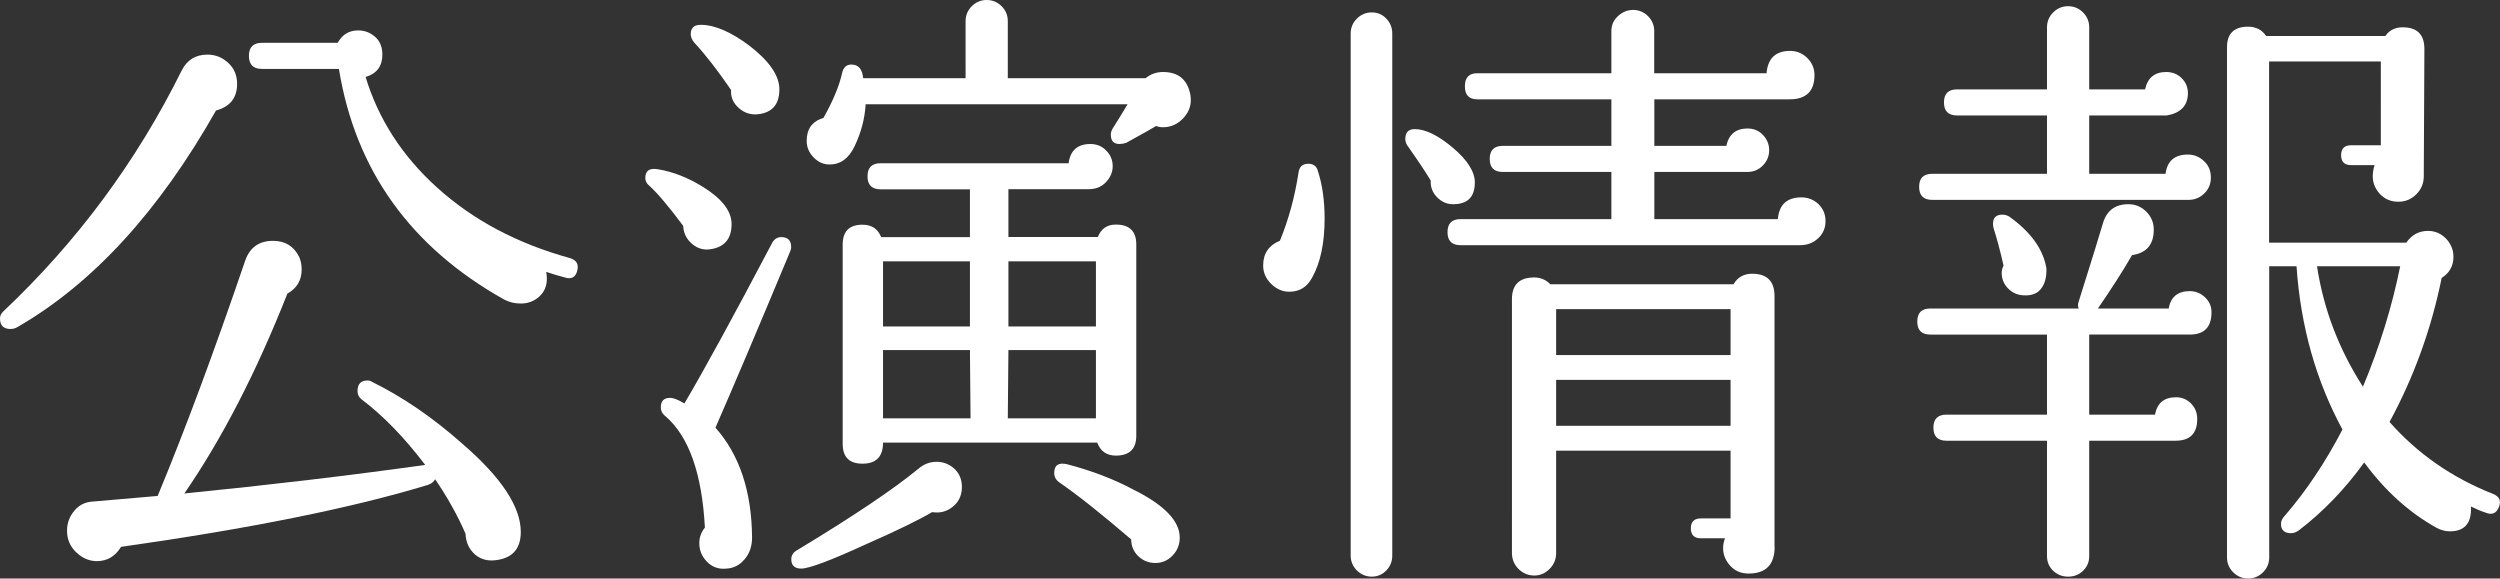 <?xml version="1.0" encoding="utf-8"?>
<!-- Generator: Adobe Illustrator 24.2.1, SVG Export Plug-In . SVG Version: 6.00 Build 0)  -->
<svg version="1.1" id="レイヤー_1" xmlns="http://www.w3.org/2000/svg" xmlns:xlink="http://www.w3.org/1999/xlink" x="0px"
	 y="0px" viewBox="0 0 201.38 46.6" style="enable-background:new 0 0 201.38 46.6;" xml:space="preserve">
<rect x="0" y="0" width="201.38" height="46.6" fill="#333333" stroke="none"/>
<style type="text/css">
	.st0{fill:#FFFFFF;}
</style>
<g>
	<path class="st0" d="M18.05,4.8c0.7,0.47,1.05,1.12,1.05,1.95c0,1.13-0.57,1.85-1.7,2.15c-4.6,8.13-9.93,13.95-16,17.45
		c-0.17,0.1-0.35,0.15-0.55,0.15C0.28,26.5,0,26.22,0,25.65c0-0.2,0.08-0.38,0.25-0.55c5.97-5.63,10.77-12.12,14.4-19.45
		c0.43-0.83,1.12-1.25,2.05-1.25C17.2,4.4,17.65,4.53,18.05,4.8z M41.95,42.85c0,1.3-0.62,2.05-1.85,2.25
		c-0.73,0.13-1.34-0.01-1.83-0.43c-0.48-0.42-0.74-0.97-0.77-1.67c-0.63-1.47-1.45-2.93-2.45-4.4c-0.1,0.2-0.28,0.35-0.55,0.45
		c-6.13,1.87-14.38,3.53-24.75,5C9.28,44.82,8.63,45.2,7.8,45.2c-0.6,0-1.15-0.23-1.65-0.7c-0.5-0.47-0.75-1.05-0.75-1.75
		c0-0.6,0.19-1.13,0.58-1.6c0.38-0.47,0.89-0.72,1.52-0.75l5.2-0.45c2.2-5.3,4.55-11.62,7.05-18.95c0.37-1.07,1.12-1.6,2.25-1.6
		c0.97,0,1.67,0.43,2.1,1.3c0.13,0.3,0.2,0.63,0.2,1c0,0.87-0.38,1.52-1.15,1.95c-2.5,6.33-5.27,11.7-8.3,16.1
		c6.73-0.67,13.2-1.43,19.4-2.3c-1.67-2.2-3.38-3.97-5.15-5.3c-0.2-0.17-0.3-0.38-0.3-0.65c0-0.57,0.27-0.85,0.8-0.85
		c0.13,0,0.25,0.03,0.35,0.1c2.5,1.23,4.93,2.9,7.3,5C40.38,38.45,41.95,40.82,41.95,42.85z M46.5,21.8c-0.13,0.53-0.47,0.72-1,0.55
		c-0.5-0.13-1-0.28-1.5-0.45c0.03,0.2,0.05,0.38,0.05,0.55c0,0.6-0.21,1.08-0.62,1.45c-0.42,0.37-0.91,0.55-1.48,0.55
		c-0.47,0-0.9-0.1-1.3-0.3c-7.57-4.23-12.02-10.43-13.35-18.6h-6.2c-0.7,0-1.05-0.35-1.05-1.05c0-0.7,0.35-1.05,1.05-1.05h6.1
		c0.37-0.67,0.92-1,1.65-1c0.53,0,0.99,0.18,1.38,0.53C30.61,3.32,30.8,3.8,30.8,4.4c0,0.93-0.45,1.53-1.35,1.8
		c1.03,3.4,2.95,6.37,5.75,8.9c2.9,2.63,6.48,4.53,10.75,5.7C46.45,20.97,46.63,21.3,46.5,21.8z"/>
	<path class="st0" d="M58.93,18.05c0,1.13-0.52,1.8-1.55,2c-0.6,0.13-1.13,0.01-1.6-0.38c-0.47-0.38-0.72-0.88-0.75-1.48
		c-1.17-1.57-2.08-2.65-2.75-3.25c-0.2-0.17-0.3-0.37-0.3-0.6c0-0.6,0.35-0.83,1.05-0.7c1.2,0.2,2.42,0.68,3.65,1.45
		C58.18,16.03,58.93,17.02,58.93,18.05z M63.63,20.3c-2.5,6-4.5,10.72-6,14.15c1.93,2.17,2.92,5.12,2.95,8.85
		c0,0.7-0.2,1.28-0.6,1.75c-0.4,0.47-0.88,0.72-1.45,0.75c-0.63,0.07-1.16-0.12-1.58-0.55c-0.42-0.43-0.62-0.93-0.62-1.5
		c0-0.47,0.15-0.88,0.45-1.25c-0.23-4.33-1.28-7.32-3.15-8.95c-0.27-0.2-0.4-0.45-0.4-0.75c0-0.5,0.25-0.75,0.75-0.75
		c0.27,0,0.65,0.15,1.15,0.45c1.63-2.77,3.98-7.07,7.05-12.9c0.17-0.33,0.42-0.5,0.75-0.5c0.53,0,0.8,0.27,0.8,0.8
		C63.73,20.03,63.69,20.17,63.63,20.3z M62.78,7.2c0,1.2-0.57,1.87-1.7,2c-0.6,0.07-1.12-0.1-1.57-0.5
		c-0.45-0.4-0.66-0.88-0.62-1.45c-1.07-1.57-2.05-2.83-2.95-3.8c-0.2-0.23-0.3-0.47-0.3-0.7c0-0.5,0.27-0.75,0.8-0.75
		c1.13,0,2.45,0.57,3.95,1.7C61.98,4.93,62.78,6.1,62.78,7.2z M77.48,39.35c-0.03,0.63-0.29,1.13-0.77,1.5
		c-0.48,0.37-1.02,0.5-1.62,0.4c-1.07,0.63-2.85,1.5-5.35,2.6c-2.83,1.3-4.57,1.95-5.2,1.95c-0.53,0-0.8-0.25-0.8-0.75
		c0-0.33,0.17-0.58,0.5-0.75c4.47-2.7,7.72-4.88,9.75-6.55c0.43-0.37,0.92-0.55,1.45-0.55c0.57,0,1.06,0.2,1.48,0.6
		C77.32,38.2,77.51,38.72,77.48,39.35z M95.88,7.6c0.13,0.7-0.03,1.32-0.5,1.85c-0.47,0.53-1.03,0.8-1.7,0.8
		c-0.2,0-0.38-0.03-0.55-0.1c-0.33,0.2-1.13,0.65-2.4,1.35c-0.2,0.07-0.38,0.1-0.55,0.1c-0.47,0-0.7-0.25-0.7-0.75
		c0-0.17,0.05-0.33,0.15-0.5c0.3-0.47,0.7-1.12,1.2-1.95h-21.1c-0.07,1.17-0.37,2.3-0.9,3.4c-0.47,0.97-1.13,1.45-2,1.45
		c-0.5,0-0.93-0.19-1.3-0.58c-0.37-0.38-0.55-0.82-0.55-1.32c0-0.97,0.45-1.58,1.35-1.85c0.77-1.37,1.27-2.57,1.5-3.6
		c0.1-0.47,0.35-0.7,0.75-0.7c0.57,0,0.88,0.37,0.95,1.1h8.25V1.7c0-0.47,0.17-0.87,0.5-1.2c0.33-0.33,0.73-0.5,1.2-0.5
		s0.87,0.17,1.2,0.5c0.33,0.33,0.5,0.73,0.5,1.2v4.6h11.1c0.4-0.33,0.87-0.5,1.4-0.5C94.91,5.8,95.64,6.4,95.88,7.6z M91.53,35.1
		c0,1.07-0.55,1.6-1.65,1.6c-0.73,0-1.23-0.35-1.5-1.05H71.13c0,1.13-0.55,1.7-1.65,1.7c-1.07,0-1.6-0.53-1.6-1.6V19.7
		c0-1.07,0.53-1.6,1.6-1.6c0.73,0,1.23,0.33,1.5,1h7.15v-3.85h-7.2c-0.7,0-1.05-0.35-1.05-1.05c0-0.7,0.35-1.05,1.05-1.05h15.15
		c0.13-1.03,0.72-1.55,1.75-1.55c0.5,0,0.93,0.17,1.27,0.52c0.35,0.35,0.53,0.77,0.53,1.27c0,0.47-0.18,0.89-0.53,1.27
		c-0.35,0.38-0.82,0.58-1.42,0.58h-6.45v3.85h7.2c0.27-0.67,0.75-1,1.45-1c1.1,0,1.65,0.53,1.65,1.6V35.1z M78.13,26.3v-5.25h-7
		v5.25H78.13z M78.18,33.7l-0.05-5.5h-7v5.5H78.18z M88.28,33.7v-5.5h-7.05l-0.05,5.5H88.28z M88.28,26.3v-5.25h-7.05v5.25H88.28z
		 M95.03,43.3c0,0.57-0.19,1.05-0.58,1.45c-0.38,0.4-0.84,0.6-1.38,0.6c-0.53,0-0.99-0.18-1.38-0.55c-0.38-0.37-0.57-0.82-0.57-1.35
		c-2.37-2.03-4.3-3.57-5.8-4.6c-0.27-0.2-0.4-0.45-0.4-0.75c0-0.63,0.35-0.87,1.05-0.7c1.93,0.5,3.72,1.18,5.35,2.05
		C93.79,40.68,95.03,41.97,95.03,43.3z"/>
	<path class="st0" d="M106.15,13.75c0.37,1.13,0.55,2.42,0.55,3.85c0,1.97-0.33,3.55-1,4.75c-0.4,0.77-1.02,1.15-1.85,1.15
		c-0.53,0-1.02-0.21-1.45-0.63c-0.43-0.42-0.65-0.91-0.65-1.48c0-0.97,0.45-1.63,1.35-2c0.7-1.7,1.2-3.53,1.5-5.5
		c0.07-0.47,0.33-0.7,0.8-0.7C105.8,13.2,106.05,13.38,106.15,13.75z M112.15,44.75c0,0.47-0.16,0.87-0.48,1.2
		c-0.32,0.33-0.71,0.5-1.17,0.5s-0.87-0.17-1.2-0.5c-0.33-0.33-0.5-0.73-0.5-1.2V2.7c0-0.47,0.17-0.87,0.5-1.2
		c0.33-0.33,0.73-0.5,1.2-0.5s0.86,0.17,1.17,0.5c0.32,0.33,0.48,0.73,0.48,1.2V44.75z M118.8,14.7c0,1.17-0.58,1.75-1.75,1.75
		c-0.5,0-0.93-0.19-1.3-0.57c-0.37-0.38-0.53-0.83-0.5-1.33c-0.4-0.67-1.03-1.62-1.9-2.85c-0.1-0.17-0.15-0.33-0.15-0.5
		c0-0.53,0.25-0.8,0.75-0.8c0.87,0,1.89,0.5,3.08,1.5C118.21,12.9,118.8,13.83,118.8,14.7z M147.05,17.8c0,0.57-0.2,1.03-0.6,1.4
		c-0.4,0.37-0.88,0.55-1.45,0.55h-27.35c-0.7,0-1.05-0.35-1.05-1.05c0-0.7,0.35-1.05,1.05-1.05h12.15v-3.8h-8.75
		c-0.7,0-1.05-0.35-1.05-1.05c0-0.7,0.35-1.05,1.05-1.05h8.75V8H119c-0.67,0-1-0.35-1-1.05c0-0.7,0.33-1.05,1-1.05h10.8V2.5
		c0-0.47,0.17-0.87,0.53-1.2c0.35-0.33,0.76-0.5,1.22-0.5s0.87,0.17,1.2,0.5c0.33,0.33,0.5,0.73,0.5,1.2v3.4h9.05
		c0.1-1.2,0.73-1.8,1.9-1.8c0.53,0,0.99,0.19,1.38,0.57c0.38,0.38,0.58,0.84,0.58,1.38c0,1.3-0.67,1.95-2,1.95h-10.9v3.75h5.8
		c0.2-0.93,0.77-1.4,1.7-1.4c0.5,0,0.92,0.17,1.25,0.52c0.33,0.35,0.5,0.76,0.5,1.23s-0.17,0.88-0.5,1.22
		c-0.33,0.35-0.75,0.53-1.25,0.53h-7.5v3.8h9.95c0.1-1.17,0.73-1.75,1.9-1.75c0.53,0,0.99,0.18,1.38,0.55
		C146.86,16.82,147.05,17.27,147.05,17.8z M142.95,44.05c0,1.43-0.7,2.15-2.1,2.15c-0.6,0-1.09-0.21-1.47-0.62
		c-0.38-0.42-0.58-0.89-0.58-1.42c0-0.27,0.05-0.53,0.15-0.8H137c-0.53,0-0.8-0.27-0.8-0.8c0-0.53,0.27-0.8,0.8-0.8h2.4V36.3h-14.05
		v8.25c0,0.5-0.18,0.93-0.53,1.28s-0.76,0.53-1.22,0.53c-0.5,0-0.93-0.18-1.28-0.53s-0.53-0.78-0.53-1.28V24.1
		c0-1.17,0.6-1.75,1.8-1.75c0.5,0,0.93,0.18,1.3,0.55h14.75c0.33-0.57,0.83-0.85,1.5-0.85c1.2,0,1.8,0.6,1.8,1.8V44.05z M139.4,28.6
		v-3.7h-14.05v3.7H139.4z M139.4,34.3v-3.7h-14.05v3.7H139.4z"/>
	<path class="st0" d="M178.14,25.15c0,1.2-0.58,1.8-1.75,1.8h-8.1v6.45h5.3c0.17-0.93,0.73-1.4,1.7-1.4c0.47,0,0.87,0.17,1.2,0.5
		c0.33,0.33,0.5,0.75,0.5,1.25c0,1.17-0.58,1.75-1.75,1.75h-6.95v9.3c0,0.47-0.17,0.86-0.5,1.18c-0.33,0.32-0.73,0.47-1.2,0.47
		s-0.87-0.16-1.2-0.47c-0.33-0.32-0.5-0.71-0.5-1.18v-9.3h-8.1c-0.7,0-1.05-0.35-1.05-1.05c0-0.7,0.35-1.05,1.05-1.05h8.1v-6.45
		h-9.4c-0.7,0-1.05-0.35-1.05-1.05s0.35-1.05,1.05-1.05h11.95c-0.07-0.17-0.07-0.35,0-0.55c1.07-3.4,1.72-5.5,1.95-6.3
		c0.3-1.03,0.98-1.55,2.05-1.55c0.57,0,1.05,0.2,1.45,0.6c0.4,0.4,0.6,0.88,0.6,1.45c0,1.2-0.58,1.88-1.75,2.05
		c-0.73,1.27-1.65,2.7-2.75,4.3h5.7c0.17-0.93,0.73-1.4,1.7-1.4c0.47,0,0.88,0.17,1.23,0.5C177.97,24.28,178.14,24.68,178.14,25.15z
		 M178.09,14.3c0,0.5-0.17,0.93-0.52,1.27c-0.35,0.35-0.78,0.53-1.28,0.53h-20.65c-0.7,0-1.05-0.35-1.05-1.05
		c0-0.7,0.35-1.05,1.05-1.05h9.25V9.3h-7.25c-0.7,0-1.05-0.35-1.05-1.05c0-0.7,0.35-1.05,1.05-1.05h7.25v-5
		c0-0.47,0.17-0.87,0.5-1.2c0.33-0.33,0.73-0.5,1.2-0.5s0.87,0.17,1.2,0.5c0.33,0.33,0.5,0.73,0.5,1.2v5h4.5
		c0.2-0.93,0.77-1.4,1.7-1.4c0.5,0,0.92,0.17,1.25,0.5c0.33,0.33,0.5,0.73,0.5,1.2c0,1-0.57,1.6-1.7,1.8h-6.25V14h6.15
		c0.13-1.03,0.73-1.55,1.8-1.55c0.5,0,0.93,0.18,1.3,0.53C177.91,13.32,178.09,13.77,178.09,14.3z M164.84,21.6
		c0.03,0.67-0.1,1.21-0.4,1.62c-0.3,0.42-0.78,0.61-1.45,0.57c-0.5-0.03-0.92-0.22-1.25-0.57c-0.33-0.35-0.5-0.76-0.5-1.23
		c0-0.2,0.05-0.4,0.15-0.6c-0.27-1.17-0.53-2.17-0.8-3c-0.03-0.13-0.05-0.25-0.05-0.35c0-0.5,0.25-0.75,0.75-0.75
		c0.2,0,0.38,0.05,0.55,0.15C163.58,18.68,164.58,20.07,164.84,21.6z M201.29,40.85c-0.2,0.5-0.55,0.65-1.05,0.45
		c-0.4-0.13-0.8-0.3-1.2-0.5c0.07,1.33-0.5,2-1.7,2c-0.37,0-0.73-0.1-1.1-0.3c-2.2-1.23-4.13-2.98-5.8-5.25
		c-1.53,2.13-3.3,3.97-5.3,5.5c-0.2,0.13-0.4,0.2-0.6,0.2c-0.53,0-0.8-0.25-0.8-0.75c0-0.23,0.1-0.45,0.3-0.65
		c1.73-2,3.28-4.32,4.65-6.95c-2.13-3.93-3.37-8.32-3.7-13.15h-2.2V44.9c0,0.47-0.17,0.87-0.5,1.2c-0.33,0.33-0.73,0.5-1.2,0.5
		s-0.87-0.17-1.2-0.5c-0.33-0.33-0.5-0.73-0.5-1.2V3.8c0-1.1,0.57-1.65,1.7-1.65c0.63,0,1.12,0.25,1.45,0.75h9.6
		c0.33-0.47,0.8-0.7,1.4-0.7c1.17,0,1.75,0.58,1.75,1.75l-0.05,10.25c0,0.57-0.2,1.05-0.6,1.45c-0.4,0.4-0.88,0.6-1.45,0.6
		c-0.6,0-1.09-0.21-1.48-0.62c-0.38-0.42-0.58-0.89-0.58-1.43c0-0.3,0.05-0.6,0.15-0.9h-1.9c-0.53,0-0.8-0.27-0.8-0.8
		c0-0.53,0.27-0.8,0.8-0.8h2.4V4.95h-9v14.6h11.05c0.43-0.63,1.02-0.95,1.75-0.95c0.57,0,1.05,0.21,1.45,0.62
		c0.4,0.42,0.6,0.91,0.6,1.47c0,0.73-0.32,1.3-0.95,1.7c-0.83,4.1-2.23,7.97-4.2,11.6c2.27,2.57,5.05,4.5,8.35,5.8
		C201.34,40,201.49,40.35,201.29,40.85z M193.34,21.45h-6.7c0.53,3.47,1.77,6.7,3.7,9.7C191.68,27.95,192.68,24.72,193.34,21.45z"/>
</g>
</svg>
